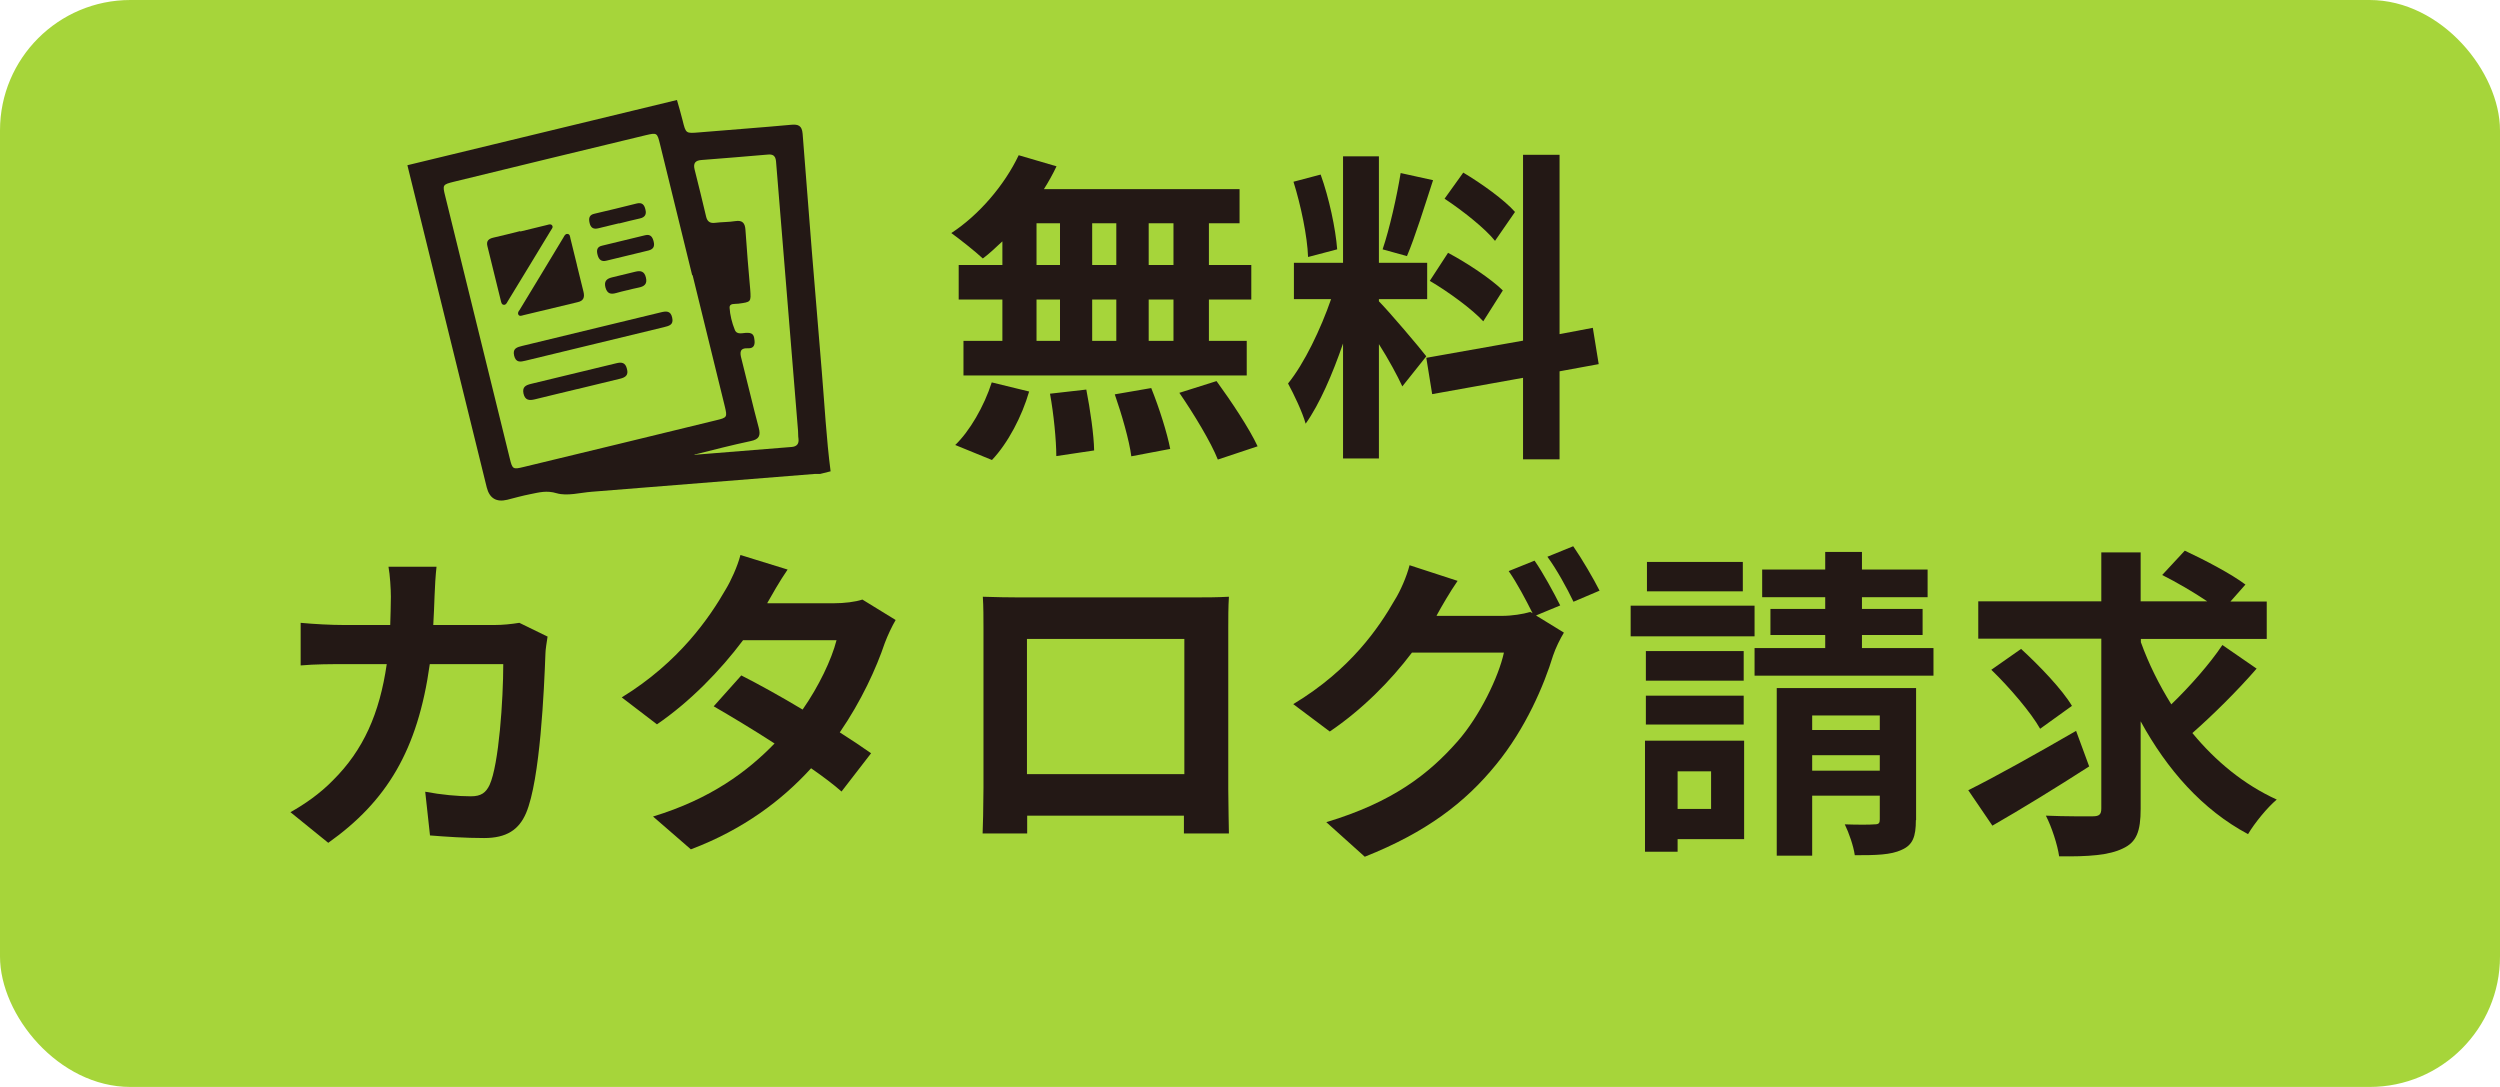 <?xml version="1.0" encoding="UTF-8"?>
<svg id="_レイヤー_2" data-name="レイヤー 2" xmlns="http://www.w3.org/2000/svg" viewBox="0 0 115 50">
  <defs>
    <style>
      .cls-1 {
        fill: #231815;
      }

      .cls-1, .cls-2 {
        stroke-width: 0px;
      }

      .cls-2 {
        fill: #a6d53a;
      }
    </style>
  </defs>
  <g id="OGP_ログイン_など" data-name="OGP/ログイン/ｈ１など">
    <g>
      <rect class="cls-2" width="115" height="50" rx="6" ry="6"/>
      <g>
        <path class="cls-1" d="M46.1,11.11c-.3.28-.58.55-.89.78-.33-.31-1.05-.88-1.45-1.17,1.26-.82,2.44-2.19,3.1-3.58l1.74.51c-.17.36-.36.7-.58,1.05h9v1.57h-1.41v1.92h1.95v1.59h-1.95v1.9h1.74v1.59h-13.03v-1.59h1.79v-1.9h-2.01v-1.59h2.01v-1.08ZM43.94,20.47c.66-.63,1.33-1.78,1.68-2.88l1.72.42c-.33,1.14-.97,2.37-1.71,3.15l-1.69-.69ZM47.68,12.19h1.08v-1.92h-1.08v1.92ZM47.68,15.68h1.08v-1.9h-1.08v1.9ZM49.97,17.92c.18.92.35,2.1.36,2.8l-1.74.26c0-.72-.12-1.95-.29-2.87l1.67-.19ZM51.35,12.19v-1.92h-1.11v1.92h1.11ZM50.24,13.78v1.9h1.11v-1.9h-1.11ZM52.96,17.86c.36.89.73,2.06.87,2.79l-1.79.34c-.09-.72-.44-1.93-.76-2.85l1.68-.29ZM53.98,10.27h-1.14v1.92h1.14v-1.92ZM53.98,13.78h-1.14v1.9h1.14v-1.9ZM55.96,17.53c.67.92,1.51,2.18,1.89,3l-1.83.61c-.31-.79-1.11-2.11-1.77-3.07l1.71-.54Z"/>
        <path class="cls-1" d="M64.51,17.78c-.22-.48-.64-1.26-1.08-1.95v5.26h-1.65v-5.29c-.48,1.4-1.08,2.79-1.72,3.69-.15-.54-.54-1.35-.81-1.85.75-.92,1.51-2.52,1.98-3.88h-1.71v-1.67h2.26v-4.9h1.65v4.9h2.22v1.67h-2.22v.1c.44.44,1.86,2.11,2.18,2.53l-1.1,1.38ZM60.17,11.81c-.03-.92-.33-2.37-.67-3.45l1.25-.33c.39,1.08.69,2.5.76,3.44l-1.33.35ZM65.92,8.29c-.39,1.2-.83,2.62-1.2,3.49l-1.12-.31c.32-.94.66-2.46.83-3.51l1.5.33ZM71.74,17.08v4.05h-1.68v-3.75l-4.18.75-.27-1.67,4.45-.79V7.12h1.68v8.25l1.53-.29.27,1.67-1.8.33ZM66.61,11.63c.87.46,1.98,1.2,2.52,1.73l-.9,1.42c-.49-.54-1.59-1.35-2.46-1.86l.84-1.29ZM68.78,11.09c-.46-.58-1.5-1.4-2.33-1.95l.86-1.2c.84.5,1.9,1.26,2.38,1.81l-.92,1.33Z"/>
        <path class="cls-1" d="M25.19,29.27c-.04.26-.1.63-.1.8-.06,1.62-.24,5.8-.89,7.33-.33.77-.9,1.15-1.93,1.15-.85,0-1.75-.06-2.49-.12l-.22-2.01c.74.14,1.51.21,2.1.21.48,0,.69-.17.86-.52.43-.94.63-3.94.63-5.56h-3.38c-.55,3.96-1.98,6.31-4.67,8.22l-1.74-1.41c.63-.35,1.36-.85,1.96-1.47,1.39-1.38,2.14-3.06,2.47-5.34h-1.98c-.51,0-1.33,0-1.98.06v-1.96c.63.06,1.41.1,1.98.1h2.14c.01-.42.03-.85.03-1.3,0-.33-.04-1.02-.11-1.38h2.21c-.04.34-.08.97-.09,1.33-.02.46-.03.91-.06,1.35h2.82c.38,0,.76-.04,1.14-.1l1.29.63Z"/>
        <path class="cls-1" d="M41.2,28.52c-.17.29-.36.69-.5,1.06-.39,1.16-1.08,2.67-2.07,4.11.55.35,1.06.69,1.44.96l-1.36,1.76c-.36-.32-.84-.68-1.4-1.07-1.33,1.46-3.1,2.81-5.53,3.73l-1.74-1.51c2.66-.81,4.35-2.08,5.59-3.36-1.02-.66-2.04-1.27-2.8-1.71l1.27-1.42c.79.4,1.82.97,2.82,1.57.74-1.06,1.33-2.29,1.56-3.19h-4.3c-1.05,1.4-2.44,2.83-3.96,3.87l-1.62-1.24c2.64-1.62,4.04-3.67,4.79-4.98.22-.36.54-1.05.67-1.57l2.17.67c-.36.52-.75,1.21-.93,1.53v.02s3.06,0,3.06,0c.47,0,.98-.06,1.31-.17l1.53.94Z"/>
        <path class="cls-1" d="M56.5,36.26c0,.58.03,2.02.03,2.08h-2.07v-.82s-7.21,0-7.21,0v.82s-2.05,0-2.05,0c.01-.07.04-1.38.04-2.1v-7.33c0-.42,0-1.04-.03-1.46.62.02,1.18.03,1.59.03h8.25c.38,0,.94,0,1.48-.03-.03.45-.03,1.01-.03,1.46v7.35ZM47.24,29.39v6.22h7.24v-6.22h-7.24Z"/>
        <path class="cls-1" d="M70.67,28.32l1.27.78c-.17.28-.38.7-.5,1.06-.41,1.35-1.26,3.35-2.62,5.01-1.42,1.75-3.22,3.12-6.04,4.24l-1.77-1.59c3.06-.92,4.72-2.22,6.04-3.72,1.02-1.16,1.89-2.97,2.13-4.08h-4.23c-.99,1.31-2.29,2.62-3.78,3.63l-1.68-1.26c2.64-1.59,3.94-3.52,4.68-4.81.24-.38.54-1.06.67-1.58l2.21.72c-.36.52-.75,1.2-.93,1.53l-.04.08h3.01c.46,0,.97-.08,1.3-.18l.11.06c-.3-.6-.72-1.4-1.1-1.94l1.19-.48c.38.54.9,1.5,1.18,2.06l-1.11.46ZM72.37,25.13c.39.56.95,1.52,1.21,2.04l-1.2.51c-.3-.63-.78-1.5-1.2-2.07l1.18-.48Z"/>
        <path class="cls-1" d="M80.71,29.27h-5.7v-1.41h5.7v1.41ZM80.23,38.6h-3.06v.58h-1.5v-5.11h4.56v4.53ZM80.21,31.31h-4.5v-1.36h4.5v1.36ZM75.71,32h4.5v1.33h-4.5v-1.33ZM80.17,27.2h-4.41v-1.35h4.41v1.35ZM77.17,35.48v1.73h1.54v-1.73h-1.54ZM88.94,29.81v1.27h-8.23v-1.27h3.25v-.6h-2.52v-1.2h2.52v-.54h-2.9v-1.27h2.9v-.81h1.69v.81h3.02v1.27h-3.02v.54h2.79v1.2h-2.79v.6h3.29ZM88.13,37.73c0,.75-.14,1.14-.65,1.36-.5.24-1.2.25-2.16.25-.06-.43-.27-1.03-.46-1.42.56.02,1.17.02,1.37,0,.2,0,.24-.06.24-.23v-1.09h-3.11v2.76h-1.63v-7.71h6.41v6.07ZM83.36,32.91v.67h3.11v-.67h-3.11ZM86.47,35.45v-.71h-3.11v.71h3.11Z"/>
        <path class="cls-1" d="M96.11,35.25c-1.49.96-3.15,1.98-4.46,2.73l-1.11-1.63c1.25-.62,3.18-1.7,4.96-2.73l.6,1.63ZM103.81,30.75c-.9,1.04-2.04,2.16-2.96,2.97,1.07,1.3,2.37,2.37,3.88,3.06-.43.36-1.02,1.08-1.32,1.59-2.1-1.12-3.72-2.96-4.94-5.19v4.02c0,1.05-.19,1.54-.82,1.83-.63.31-1.59.38-2.93.36-.07-.51-.34-1.35-.61-1.87.92.04,1.86.03,2.16.03s.39-.09.39-.36v-7.81h-5.66v-1.72h5.66v-2.25h1.81v2.25h3.06c-.62-.42-1.43-.89-2.07-1.21l1.04-1.12c.9.42,2.16,1.08,2.79,1.56l-.69.78h1.67v1.72h-5.79v.15c.36,1,.84,1.96,1.4,2.86.84-.81,1.77-1.86,2.35-2.73l1.58,1.09ZM93.85,33.53c-.42-.75-1.42-1.92-2.25-2.72l1.37-.96c.84.77,1.88,1.85,2.34,2.62l-1.46,1.05Z"/>
      </g>
      <g>
        <path class="cls-1" d="M38.21,21.68l-.48.12c-.08,0-.16,0-.24,0-3.42.27-6.84.55-10.26.82-.54.04-1.13.21-1.62.07-.46-.14-.81-.04-1.21.04-.36.07-.72.17-1.07.26q-.75.18-.94-.57c-1.22-4.94-2.43-9.88-3.65-14.82,4.13-1,8.27-2,12.4-3,.09.31.18.62.26.94.15.61.15.6.76.55,1.41-.12,2.82-.22,4.23-.35.32-.03.5.03.53.41.28,3.64.57,7.27.88,10.91.13,1.55.21,3.1.41,4.64ZM31.84,12.66c-.49-2.01-.99-4.02-1.48-6.03-.13-.53-.14-.53-.66-.41-2.94.71-5.88,1.42-8.82,2.14-.52.13-.53.14-.4.66.99,4.02,1.98,8.05,2.97,12.07.12.5.15.51.64.39,2.95-.71,5.91-1.43,8.86-2.15.5-.12.51-.14.39-.64-.49-2.01-.99-4.02-1.48-6.03ZM31.97,20.88s-.01.03-.02.04c1.49-.12,2.98-.24,4.47-.36.23-.02.34-.14.31-.38-.02-.12-.01-.24-.02-.36-.22-2.65-.43-5.31-.65-7.96-.12-1.43-.23-2.86-.35-4.28-.02-.23,0-.51-.39-.47-1.02.09-2.04.17-3.05.25-.28.02-.39.14-.32.43.18.72.36,1.44.53,2.17.05.22.17.32.41.29.31-.04.63-.03.94-.08.33-.05.44.1.46.4.06.92.14,1.83.22,2.75.04.58.04.57-.55.65-.15.02-.41-.03-.4.18.02.34.11.7.24,1.02.1.26.38.13.59.14.28,0,.3.17.32.37.02.22-.07.35-.29.34-.41-.02-.39.2-.31.5.27,1.05.51,2.1.79,3.15.1.37.02.54-.37.62-.85.18-1.7.4-2.54.61Z"/>
        <path class="cls-1" d="M26.54,12.2c.1.41.2.82.3,1.22.06.25.01.42-.27.48-.83.2-1.67.4-2.5.6-.07.02-.17.06-.22-.02-.05-.08,0-.16.05-.22.67-1.11,1.35-2.22,2.02-3.34.04-.07.08-.16.17-.16.13,0,.13.12.15.21.1.41.2.81.3,1.22Z"/>
        <path class="cls-1" d="M23.93,10.65c.41-.1.82-.2,1.23-.3.08-.02.17-.06.23.01.07.08,0,.16-.04.22-.67,1.1-1.33,2.2-2,3.29-.04.07-.08.16-.17.15-.1,0-.12-.1-.14-.18-.21-.84-.41-1.68-.62-2.52-.06-.24.06-.34.28-.39.41-.09.82-.2,1.23-.3Z"/>
        <path class="cls-1" d="M27.36,15.82c-1.06.26-2.12.51-3.18.77-.24.06-.45.1-.53-.23-.08-.34.14-.39.38-.45,2.12-.51,4.24-1.03,6.36-1.54.24-.06.46-.09.53.24.08.34-.15.38-.38.44-1.06.26-2.12.51-3.18.77Z"/>
        <path class="cls-1" d="M26.54,17.9c-.65.16-1.3.31-1.94.47-.25.06-.45.05-.52-.27-.06-.3.1-.38.34-.44,1.31-.32,2.62-.63,3.93-.95.24-.06.42-.04.49.26.08.29-.07.39-.31.45-.66.16-1.32.32-1.98.48,0,0,0,0,0,0Z"/>
        <path class="cls-1" d="M28.85,11.76c-.32.08-.63.15-.95.23-.23.06-.35-.04-.41-.26-.06-.22-.03-.38.21-.43.66-.16,1.32-.32,1.98-.48.25-.06.34.09.39.3.05.21-.01.34-.23.4-.33.08-.66.16-.99.24Z"/>
        <path class="cls-1" d="M28.48,10.27c-.32.08-.64.15-.95.23-.23.06-.36-.02-.41-.25-.05-.22-.01-.37.23-.42.65-.15,1.3-.31,1.94-.47.25-.06.35.06.4.28.06.23-.03.36-.26.41-.32.07-.63.15-.95.23Z"/>
        <path class="cls-1" d="M28.85,13.35c-.17.04-.34.08-.51.13-.25.07-.41.03-.49-.26-.07-.28.05-.4.3-.46.36-.09.71-.17,1.07-.26.24-.06.42-.03.49.26.08.31-.08.42-.34.47-.17.03-.34.08-.51.12Z"/>
      </g>
    </g>
  </g>
</svg>